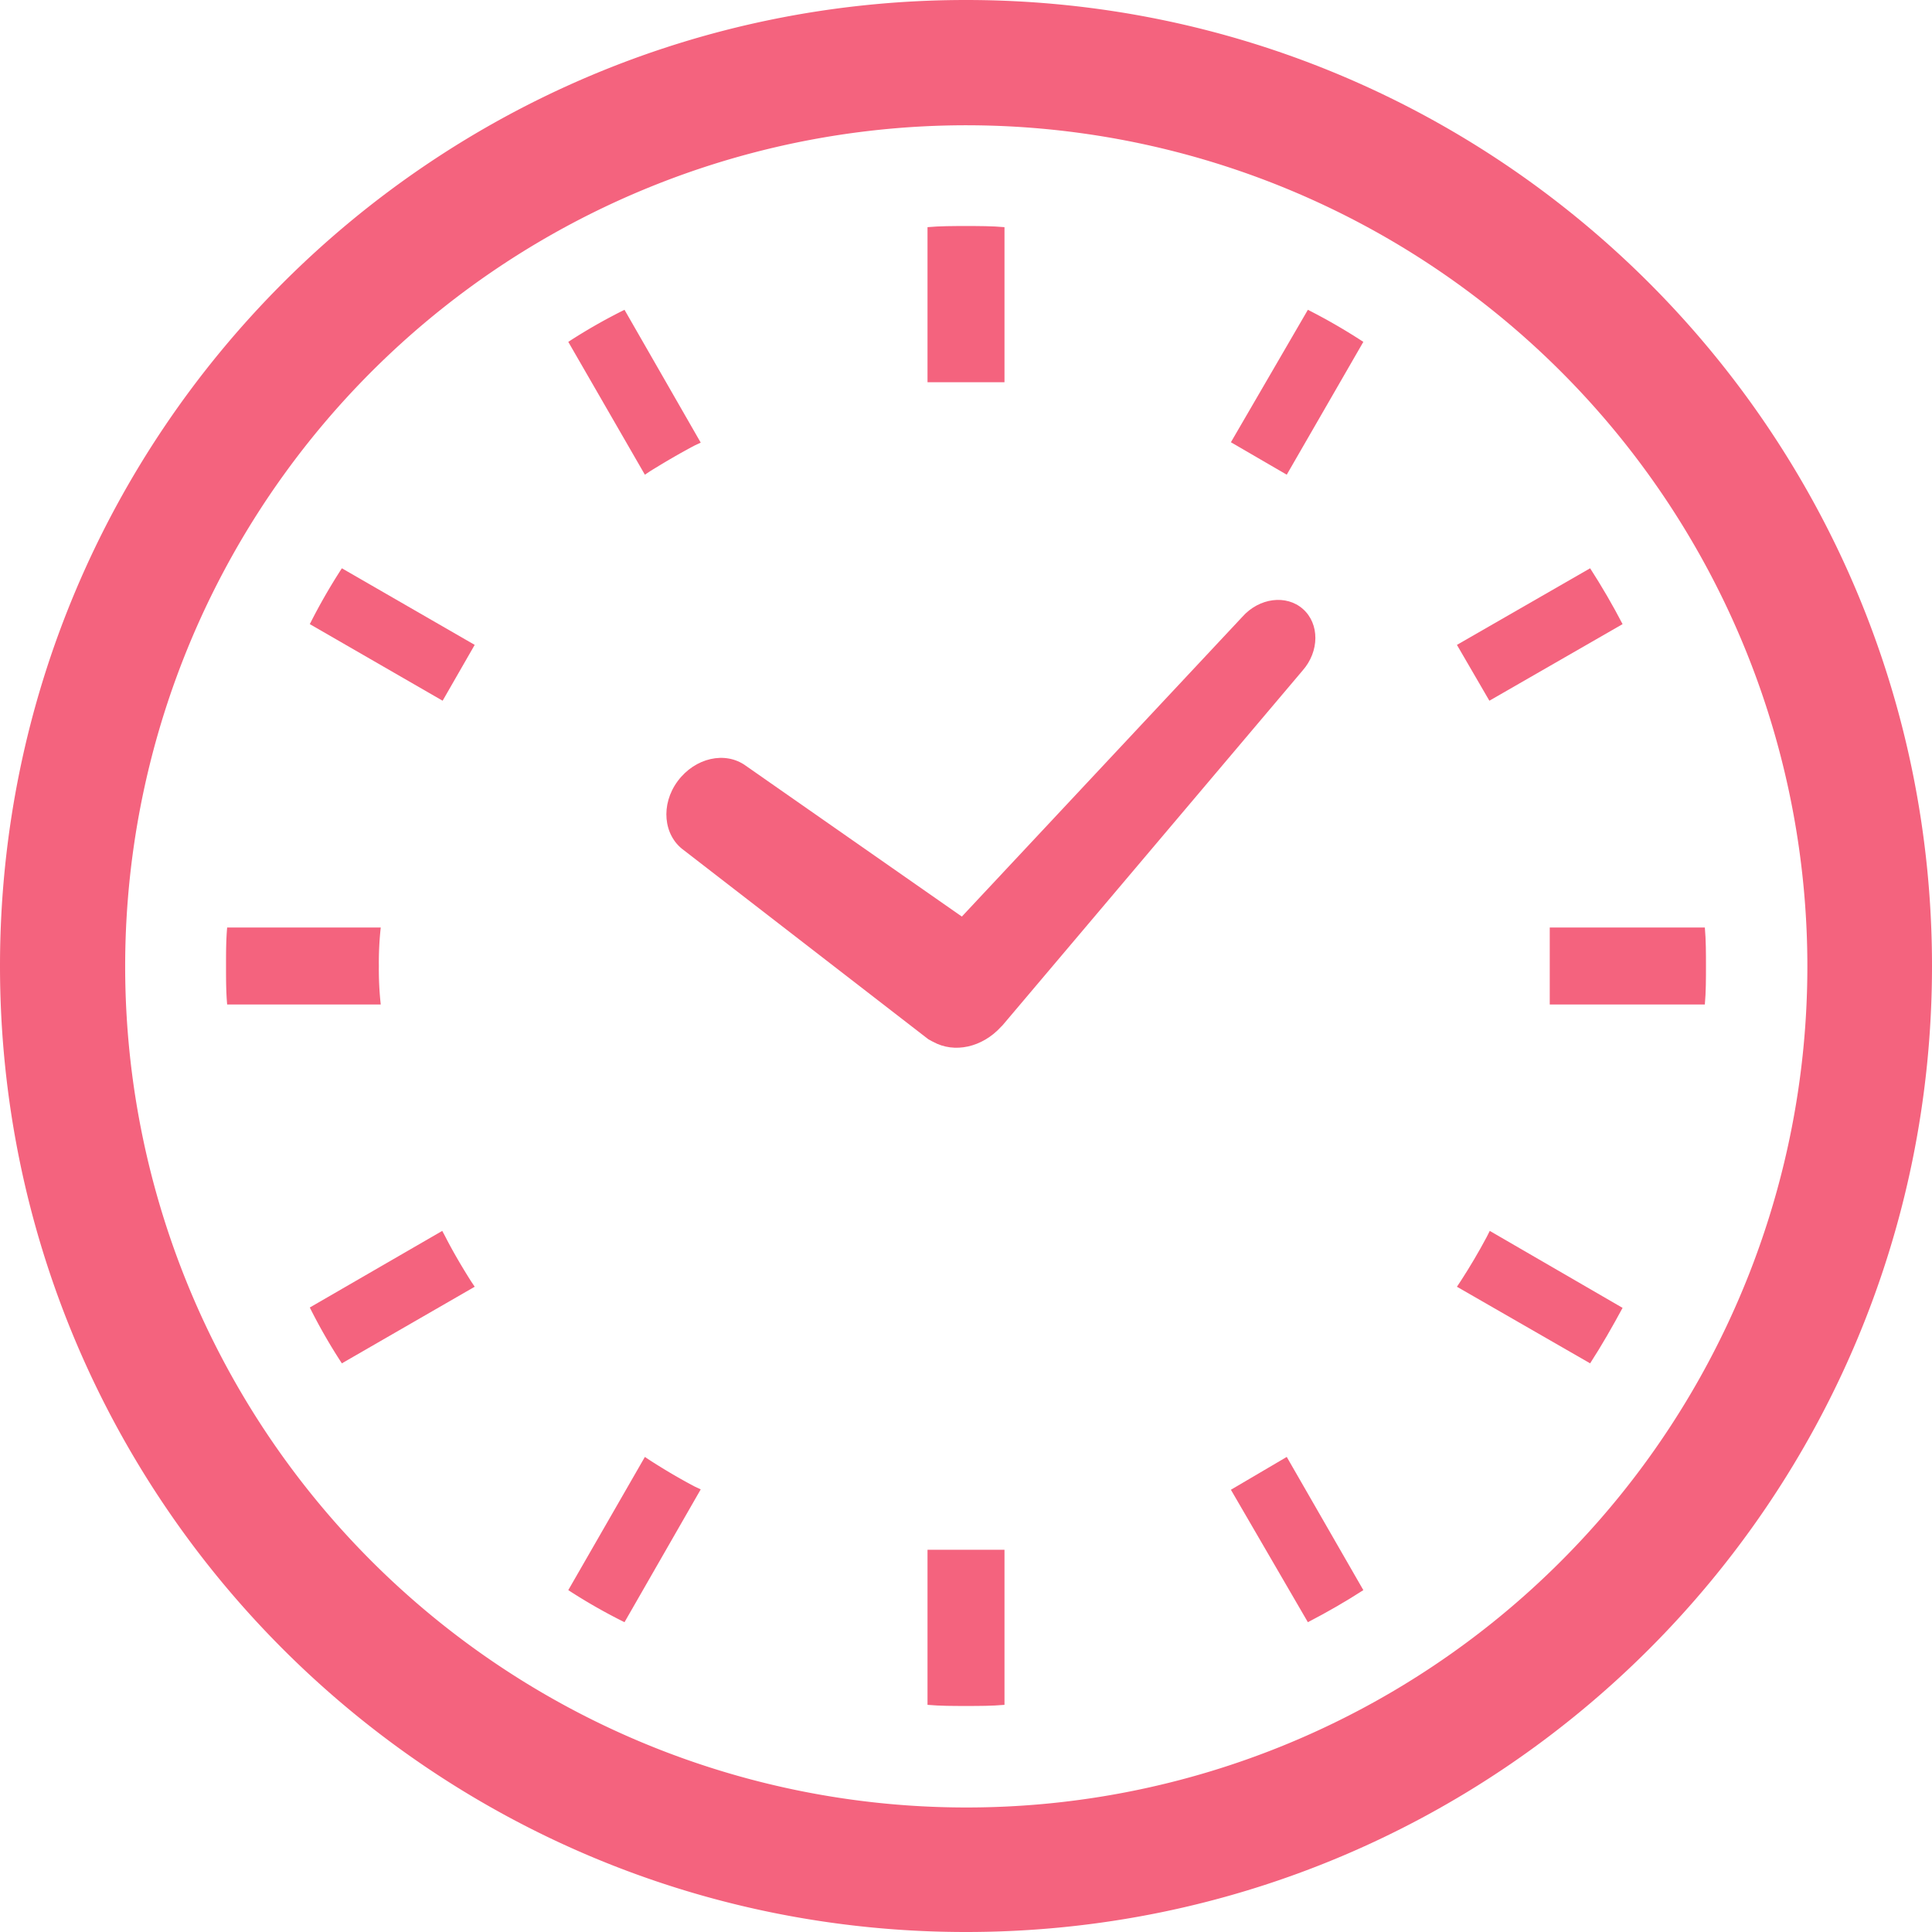 <svg xmlns="http://www.w3.org/2000/svg" viewBox="0 0 512 512">
  <defs>
    <style>
      .cls-1 {
        fill: #f4637e;
      }
    </style>
  </defs>
  <title>icon_nav02</title>
  <g id="レイヤー_2" data-name="レイヤー 2">
    <g id="icon_nav02">
      <g>
        <path class="cls-1" d="M181.2,225.3,246,275.4l.9.5.4.2c5.6,3.1,13,1.5,18-4l.4-.4,79.5-94c4.5-5.1,4.5-12.4.1-16.3s-11.6-3-16.1,2.1l-74.3,79.4-57.3-40c-5.4-3.9-13.4-2.1-18,4.1S175.8,221.4,181.2,225.3Z"/>
        <path class="cls-1" d="M100.4,256a86,86,0,0,1,.5-10.2H60.2c-.3,3.3-.3,6.8-.3,10.2s0,6.9.3,10.2h40.7A86,86,0,0,1,100.4,256Z"/>
        <path class="cls-1" d="M172.4,124.8c3.9-2.4,7.8-4.7,11.8-6.8l1.5-.7L165.5,82.1a146.6,146.6,0,0,0-14.9,8.5l20.3,35.2Z"/>
        <path class="cls-1" d="M82.1,165.4l35.2,20.3,8.5-14.8L90.6,150.6A156.7,156.7,0,0,0,82.1,165.4Z"/>
        <path class="cls-1" d="M394,327.8q-3.2,6-6.9,11.7l-1,1.5,35.3,20.3c3.1-4.8,5.9-9.7,8.6-14.7l-35.2-20.4Z"/>
        <path class="cls-1" d="M118,327.7l-.8-1.5L82.1,346.5a145.1,145.1,0,0,0,8.5,14.8L125.8,341l-1-1.5C122.4,335.7,120.1,331.8,118,327.7Z"/>
        <path class="cls-1" d="M172.4,387.1l-1.5-1-20.3,35.3a146.6,146.6,0,0,0,14.9,8.5l20.2-35.2-1.5-.7C180.2,391.9,176.3,389.6,172.4,387.1Z"/>
        <path class="cls-1" d="M326.2,117.2l14.8,8.6,20.3-35.2a155.3,155.3,0,0,0-14.7-8.5Z"/>
        <path class="cls-1" d="M245.8,411.1v40.7c3.3.3,6.8.3,10.2.3s6.9,0,10.2-.3V410.7H245.8v.4Z"/>
        <path class="cls-1" d="M266.2,100.9V60.2c-3.3-.3-6.8-.3-10.2-.3s-6.9,0-10.2.3v41.1h20.4Z"/>
        <path class="cls-1" d="M326.2,394.8l20.4,35.1c5-2.6,9.9-5.4,14.7-8.5L341,386.1Z"/>
        <path class="cls-1" d="M430,165.4c-2.6-5-5.5-10-8.6-14.8l-35.3,20.3,8.6,14.8Z"/>
        <path class="cls-1" d="M451.8,245.8H410.7v20.4h41.1c.3-3.3.3-6.8.3-10.2S452.1,249.1,451.8,245.8Z"/>
        <path class="cls-1" d="M256,0C114.6,0,0,114.6,0,256S114.6,512,256,512,512,397.4,512,256,397.4,0,256,0Zm0,479a222.9,222.9,0,1,1,157.7-65.3A222.6,222.6,0,0,1,256,479Z"/>
      </g>
    </g>
  </g>
</svg>
